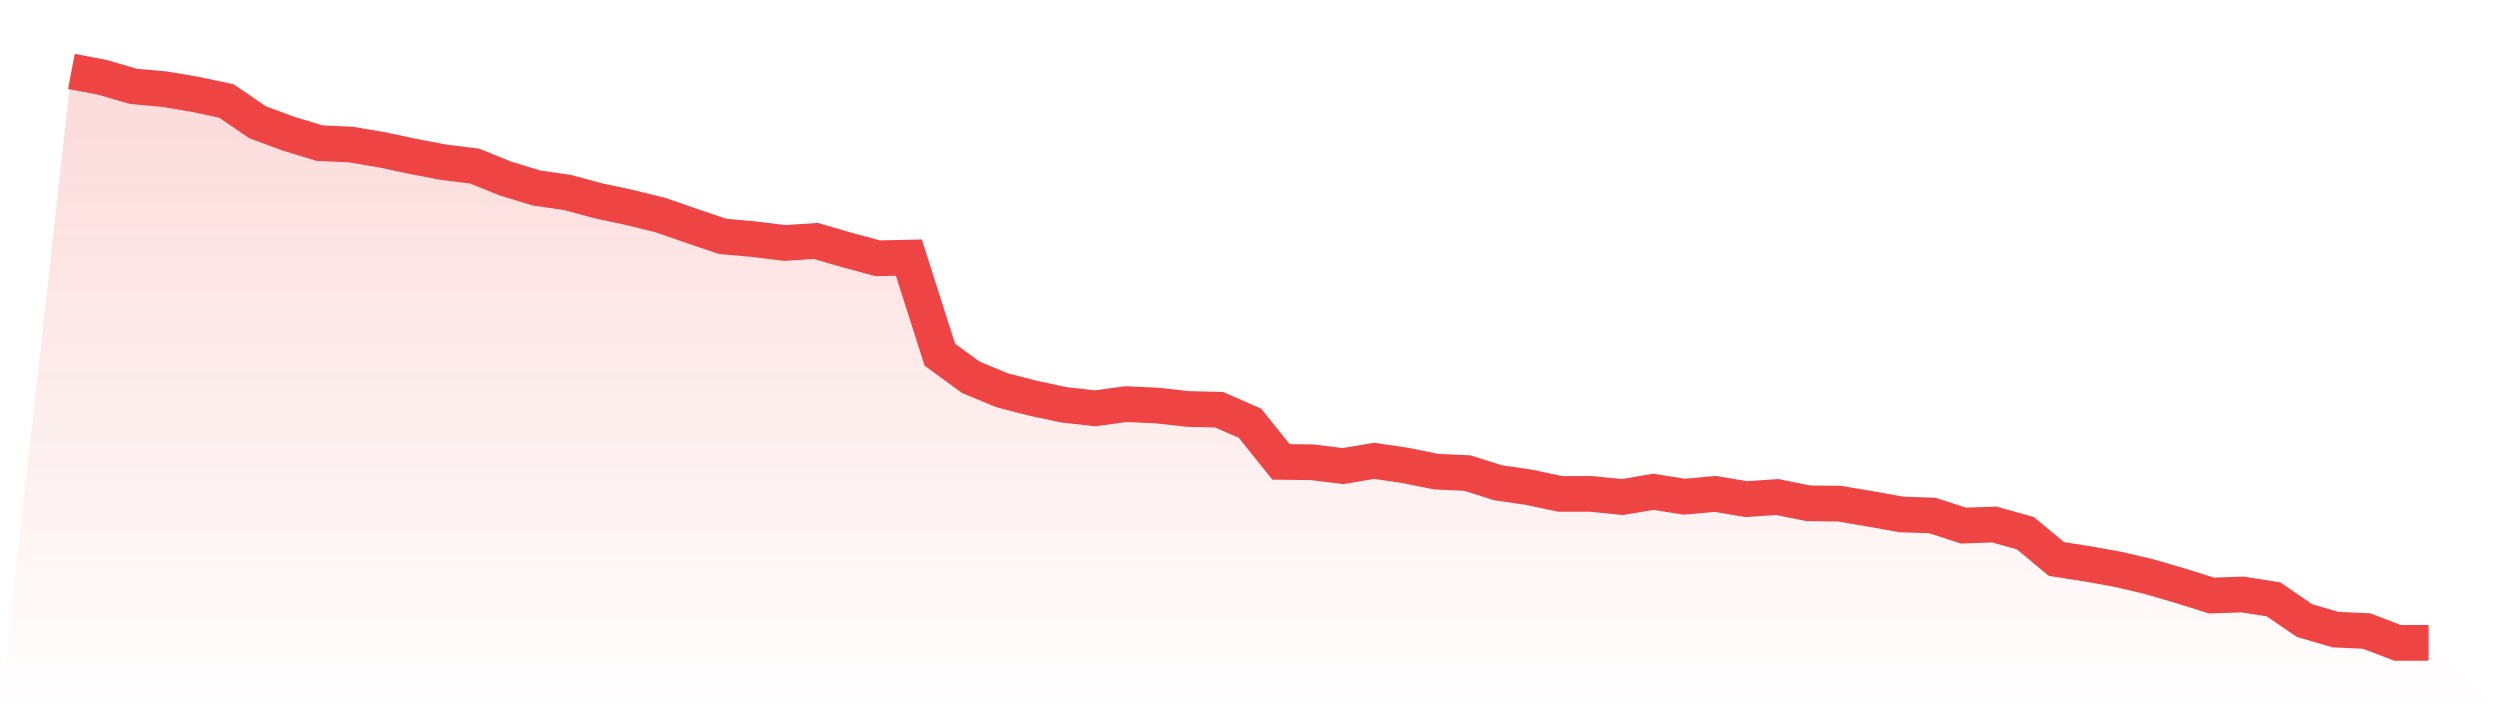 <svg viewBox="0 0 140 40" xmlns="http://www.w3.org/2000/svg">
<defs>
<linearGradient id="gradient" x1="0" x2="0" y1="0" y2="1">
<stop offset="0%" stop-color="#ef4444" stop-opacity="0.2"/>
<stop offset="100%" stop-color="#ef4444" stop-opacity="0"/>
</linearGradient>
</defs>
<path d="M4,4 L4,4 L5.737,4.331 L7.474,4.838 L9.211,4.994 L10.947,5.286 L12.684,5.657 L14.421,6.845 L16.158,7.488 L17.895,8.015 L19.632,8.093 L21.368,8.385 L23.105,8.755 L24.842,9.086 L26.579,9.301 L28.316,10.002 L30.053,10.529 L31.789,10.782 L33.526,11.25 L35.263,11.62 L37,12.049 L38.737,12.653 L40.474,13.238 L42.211,13.393 L43.947,13.608 L45.684,13.491 L47.421,13.998 L49.158,14.465 L50.895,14.426 L52.632,19.864 L54.368,21.13 L56.105,21.851 L57.842,22.3 L59.579,22.67 L61.316,22.865 L63.053,22.631 L64.789,22.709 L66.526,22.904 L68.263,22.943 L70,23.703 L71.737,25.866 L73.474,25.886 L75.211,26.1 L76.947,25.808 L78.684,26.061 L80.421,26.412 L82.158,26.49 L83.895,27.035 L85.632,27.289 L87.368,27.659 L89.105,27.659 L90.842,27.834 L92.579,27.542 L94.316,27.815 L96.053,27.659 L97.789,27.951 L99.526,27.834 L101.263,28.185 L103,28.205 L104.737,28.497 L106.474,28.809 L108.211,28.867 L109.947,29.432 L111.684,29.374 L113.421,29.861 L115.158,31.303 L116.895,31.576 L118.632,31.888 L120.368,32.297 L122.105,32.804 L123.842,33.35 L125.579,33.291 L127.316,33.564 L129.053,34.753 L130.789,35.259 L132.526,35.337 L134.263,36 L136,36 L140,40 L0,40 z" fill="url(#gradient)"/>
<path d="M4,4 L4,4 L5.737,4.331 L7.474,4.838 L9.211,4.994 L10.947,5.286 L12.684,5.657 L14.421,6.845 L16.158,7.488 L17.895,8.015 L19.632,8.093 L21.368,8.385 L23.105,8.755 L24.842,9.086 L26.579,9.301 L28.316,10.002 L30.053,10.529 L31.789,10.782 L33.526,11.25 L35.263,11.62 L37,12.049 L38.737,12.653 L40.474,13.238 L42.211,13.393 L43.947,13.608 L45.684,13.491 L47.421,13.998 L49.158,14.465 L50.895,14.426 L52.632,19.864 L54.368,21.13 L56.105,21.851 L57.842,22.3 L59.579,22.67 L61.316,22.865 L63.053,22.631 L64.789,22.709 L66.526,22.904 L68.263,22.943 L70,23.703 L71.737,25.866 L73.474,25.886 L75.211,26.1 L76.947,25.808 L78.684,26.061 L80.421,26.412 L82.158,26.49 L83.895,27.035 L85.632,27.289 L87.368,27.659 L89.105,27.659 L90.842,27.834 L92.579,27.542 L94.316,27.815 L96.053,27.659 L97.789,27.951 L99.526,27.834 L101.263,28.185 L103,28.205 L104.737,28.497 L106.474,28.809 L108.211,28.867 L109.947,29.432 L111.684,29.374 L113.421,29.861 L115.158,31.303 L116.895,31.576 L118.632,31.888 L120.368,32.297 L122.105,32.804 L123.842,33.35 L125.579,33.291 L127.316,33.564 L129.053,34.753 L130.789,35.259 L132.526,35.337 L134.263,36 L136,36" fill="none" stroke="#ef4444" stroke-width="2"/>
</svg>